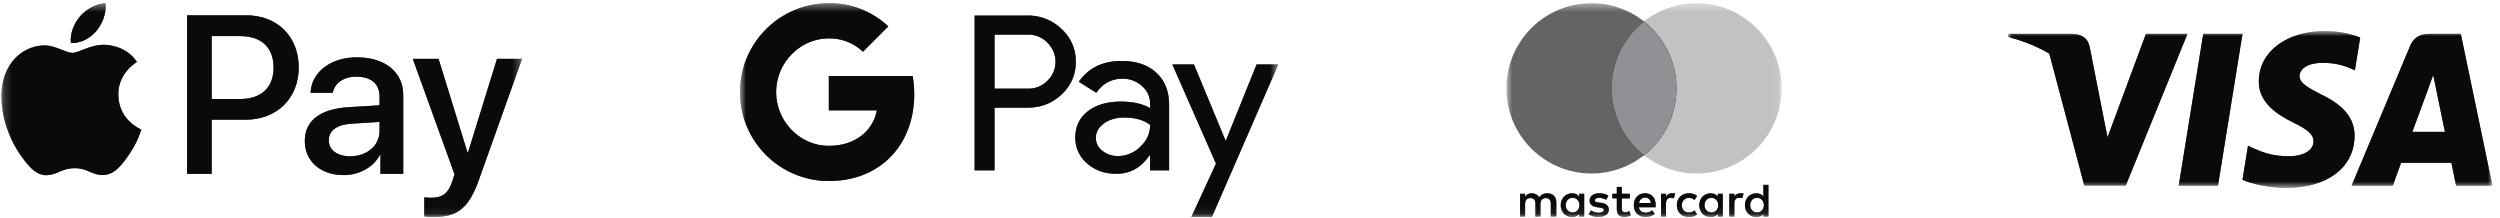 <svg width="310" height="27" fill="none" xmlns="http://www.w3.org/2000/svg"><mask id="a" style="mask-type:luminance" maskUnits="userSpaceOnUse" x="249" y="3" width="61" height="21"><path d="M309.061 3.856h-60.059v19.438h60.059V3.856Z" fill="#fff"/></mask><g mask="url(#a)"><path d="M275.028 23.014h-4.866l3.043-18.816h4.865l-3.042 18.816Z" fill="#231F20"/><path d="M275.028 23.014h-4.866l3.043-18.816h4.865l-3.042 18.816Z" fill="#000" fill-opacity=".2"/><path d="M275.028 23.014h-4.866l3.043-18.816h4.865l-3.042 18.816Z" fill="#000" fill-opacity=".2"/><path d="M275.028 23.014h-4.866l3.043-18.816h4.865l-3.042 18.816Z" fill="#000" fill-opacity=".2"/><path d="M275.028 23.014h-4.866l3.043-18.816h4.865l-3.042 18.816Z" fill="#000" fill-opacity=".2"/><path d="M275.028 23.014h-4.866l3.043-18.816h4.865l-3.042 18.816Z" fill="#000" fill-opacity=".2"/><path d="M292.664 4.658c-.959-.38-2.481-.801-4.363-.801-4.805 0-8.188 2.562-8.209 6.225-.04 2.702 2.422 4.203 4.264 5.104 1.882.921 2.522 1.522 2.522 2.343-.019 1.26-1.521 1.842-2.922 1.842-1.942 0-2.983-.3-4.564-1.001l-.641-.3-.681 4.223c1.141.52 3.243.981 5.426 1.001 5.105 0 8.428-2.522 8.468-6.426.019-2.141-1.281-3.783-4.084-5.124-1.702-.86-2.744-1.441-2.744-2.322.02-.801.882-1.621 2.802-1.621 1.582-.04 2.744.34 3.625.72l.44.2.661-4.063Z" fill="#231F20"/><path d="M292.664 4.658c-.959-.38-2.481-.801-4.363-.801-4.805 0-8.188 2.562-8.209 6.225-.04 2.702 2.422 4.203 4.264 5.104 1.882.921 2.522 1.522 2.522 2.343-.019 1.26-1.521 1.842-2.922 1.842-1.942 0-2.983-.3-4.564-1.001l-.641-.3-.681 4.223c1.141.52 3.243.981 5.426 1.001 5.105 0 8.428-2.522 8.468-6.426.019-2.141-1.281-3.783-4.084-5.124-1.702-.86-2.744-1.441-2.744-2.322.02-.801.882-1.621 2.802-1.621 1.582-.04 2.744.34 3.625.72l.44.2.661-4.063Z" fill="#000" fill-opacity=".2"/><path d="M292.664 4.658c-.959-.38-2.481-.801-4.363-.801-4.805 0-8.188 2.562-8.209 6.225-.04 2.702 2.422 4.203 4.264 5.104 1.882.921 2.522 1.522 2.522 2.343-.019 1.26-1.521 1.842-2.922 1.842-1.942 0-2.983-.3-4.564-1.001l-.641-.3-.681 4.223c1.141.52 3.243.981 5.426 1.001 5.105 0 8.428-2.522 8.468-6.426.019-2.141-1.281-3.783-4.084-5.124-1.702-.86-2.744-1.441-2.744-2.322.02-.801.882-1.621 2.802-1.621 1.582-.04 2.744.34 3.625.72l.44.2.661-4.063Z" fill="#000" fill-opacity=".2"/><path d="M292.664 4.658c-.959-.38-2.481-.801-4.363-.801-4.805 0-8.188 2.562-8.209 6.225-.04 2.702 2.422 4.203 4.264 5.104 1.882.921 2.522 1.522 2.522 2.343-.019 1.26-1.521 1.842-2.922 1.842-1.942 0-2.983-.3-4.564-1.001l-.641-.3-.681 4.223c1.141.52 3.243.981 5.426 1.001 5.105 0 8.428-2.522 8.468-6.426.019-2.141-1.281-3.783-4.084-5.124-1.702-.86-2.744-1.441-2.744-2.322.02-.801.882-1.621 2.802-1.621 1.582-.04 2.744.34 3.625.72l.44.2.661-4.063Z" fill="#000" fill-opacity=".2"/><path d="M292.664 4.658c-.959-.38-2.481-.801-4.363-.801-4.805 0-8.188 2.562-8.209 6.225-.04 2.702 2.422 4.203 4.264 5.104 1.882.921 2.522 1.522 2.522 2.343-.019 1.26-1.521 1.842-2.922 1.842-1.942 0-2.983-.3-4.564-1.001l-.641-.3-.681 4.223c1.141.52 3.243.981 5.426 1.001 5.105 0 8.428-2.522 8.468-6.426.019-2.141-1.281-3.783-4.084-5.124-1.702-.86-2.744-1.441-2.744-2.322.02-.801.882-1.621 2.802-1.621 1.582-.04 2.744.34 3.625.72l.44.2.661-4.063Z" fill="#000" fill-opacity=".2"/><path d="M292.664 4.658c-.959-.38-2.481-.801-4.363-.801-4.805 0-8.188 2.562-8.209 6.225-.04 2.702 2.422 4.203 4.264 5.104 1.882.921 2.522 1.522 2.522 2.343-.019 1.26-1.521 1.842-2.922 1.842-1.942 0-2.983-.3-4.564-1.001l-.641-.3-.681 4.223c1.141.52 3.243.981 5.426 1.001 5.105 0 8.428-2.522 8.468-6.426.019-2.141-1.281-3.783-4.084-5.124-1.702-.86-2.744-1.441-2.744-2.322.02-.801.882-1.621 2.802-1.621 1.582-.04 2.744.34 3.625.72l.44.2.661-4.063Z" fill="#000" fill-opacity=".2"/><path d="M299.13 16.348a5383.6 5383.6 0 0 0 1.943-5.264c-.02.04.4-1.101.64-1.802l.34 1.622s.921 4.504 1.121 5.444h-4.044Zm6.006-12.15h-3.763c-1.161 0-2.043.34-2.543 1.561l-7.227 17.255h5.105l1.021-2.823h6.247c.139.66.58 2.823.58 2.823h4.505l-3.925-18.816Z" fill="#231F20"/><path d="M299.13 16.348a5383.6 5383.6 0 0 0 1.943-5.264c-.02.04.4-1.101.64-1.802l.34 1.622s.921 4.504 1.121 5.444h-4.044Zm6.006-12.15h-3.763c-1.161 0-2.043.34-2.543 1.561l-7.227 17.255h5.105l1.021-2.823h6.247c.139.66.58 2.823.58 2.823h4.505l-3.925-18.816Z" fill="#000" fill-opacity=".2"/><path d="M299.13 16.348a5383.6 5383.6 0 0 0 1.943-5.264c-.02.04.4-1.101.64-1.802l.34 1.622s.921 4.504 1.121 5.444h-4.044Zm6.006-12.15h-3.763c-1.161 0-2.043.34-2.543 1.561l-7.227 17.255h5.105l1.021-2.823h6.247c.139.66.58 2.823.58 2.823h4.505l-3.925-18.816Z" fill="#000" fill-opacity=".2"/><path d="M299.13 16.348a5383.6 5383.6 0 0 0 1.943-5.264c-.02.04.4-1.101.64-1.802l.34 1.622s.921 4.504 1.121 5.444h-4.044Zm6.006-12.15h-3.763c-1.161 0-2.043.34-2.543 1.561l-7.227 17.255h5.105l1.021-2.823h6.247c.139.66.58 2.823.58 2.823h4.505l-3.925-18.816Z" fill="#000" fill-opacity=".2"/><path d="M299.13 16.348a5383.6 5383.6 0 0 0 1.943-5.264c-.02.04.4-1.101.64-1.802l.34 1.622s.921 4.504 1.121 5.444h-4.044Zm6.006-12.15h-3.763c-1.161 0-2.043.34-2.543 1.561l-7.227 17.255h5.105l1.021-2.823h6.247c.139.66.58 2.823.58 2.823h4.505l-3.925-18.816Z" fill="#000" fill-opacity=".2"/><path d="M299.13 16.348a5383.6 5383.6 0 0 0 1.943-5.264c-.02.04.4-1.101.64-1.802l.34 1.622s.921 4.504 1.121 5.444h-4.044Zm6.006-12.15h-3.763c-1.161 0-2.043.34-2.543 1.561l-7.227 17.255h5.105l1.021-2.823h6.247c.139.66.58 2.823.58 2.823h4.505l-3.925-18.816Z" fill="#000" fill-opacity=".2"/><path d="m266.099 4.198-4.765 12.83-.52-2.601c-.881-3.003-3.644-6.265-6.727-7.887l4.364 16.454h5.145l7.647-18.796h-5.144Z" fill="#231F20"/><path d="m266.099 4.198-4.765 12.83-.52-2.601c-.881-3.003-3.644-6.265-6.727-7.887l4.364 16.454h5.145l7.647-18.796h-5.144Z" fill="#000" fill-opacity=".2"/><path d="m266.099 4.198-4.765 12.83-.52-2.601c-.881-3.003-3.644-6.265-6.727-7.887l4.364 16.454h5.145l7.647-18.796h-5.144Z" fill="#000" fill-opacity=".2"/><path d="m266.099 4.198-4.765 12.83-.52-2.601c-.881-3.003-3.644-6.265-6.727-7.887l4.364 16.454h5.145l7.647-18.796h-5.144Z" fill="#000" fill-opacity=".2"/><path d="m266.099 4.198-4.765 12.83-.52-2.601c-.881-3.003-3.644-6.265-6.727-7.887l4.364 16.454h5.145l7.647-18.796h-5.144Z" fill="#000" fill-opacity=".2"/><path d="m266.099 4.198-4.765 12.83-.52-2.601c-.881-3.003-3.644-6.265-6.727-7.887l4.364 16.454h5.145l7.647-18.796h-5.144Z" fill="#000" fill-opacity=".2"/><path d="M256.91 4.198h-7.828l-.08.38c6.106 1.562 10.15 5.326 11.812 9.85l-1.702-8.648c-.28-1.202-1.141-1.542-2.202-1.582Z" fill="#231F20"/><path d="M256.91 4.198h-7.828l-.08.38c6.106 1.562 10.15 5.326 11.812 9.85l-1.702-8.648c-.28-1.202-1.141-1.542-2.202-1.582Z" fill="#000" fill-opacity=".2"/><path d="M256.91 4.198h-7.828l-.08.38c6.106 1.562 10.15 5.326 11.812 9.85l-1.702-8.648c-.28-1.202-1.141-1.542-2.202-1.582Z" fill="#000" fill-opacity=".2"/><path d="M256.91 4.198h-7.828l-.08.38c6.106 1.562 10.15 5.326 11.812 9.85l-1.702-8.648c-.28-1.202-1.141-1.542-2.202-1.582Z" fill="#000" fill-opacity=".2"/><path d="M256.91 4.198h-7.828l-.08.38c6.106 1.562 10.15 5.326 11.812 9.85l-1.702-8.648c-.28-1.202-1.141-1.542-2.202-1.582Z" fill="#000" fill-opacity=".2"/><path d="M256.91 4.198h-7.828l-.08.38c6.106 1.562 10.15 5.326 11.812 9.85l-1.702-8.648c-.28-1.202-1.141-1.542-2.202-1.582Z" fill="#000" fill-opacity=".2"/></g><mask id="b" style="mask-type:luminance" maskUnits="userSpaceOnUse" x="186" y="0" width="35" height="27"><path d="M220.923.401h-34.129v26.506h34.129V.4Z" fill="#fff"/></mask><g mask="url(#b)"><path d="M192.98 26.849v-1.76c0-.672-.41-1.113-1.114-1.113-.351 0-.734.117-.997.499-.205-.321-.499-.499-.939-.499-.294 0-.588.09-.82.41v-.352h-.615v2.815h.615v-1.554c0-.499.263-.735.673-.735.41 0 .615.263.615.735v1.554h.614v-1.554c0-.499.294-.735.673-.735.41 0 .615.263.615.735v1.554h.68Zm9.12-2.815h-.998v-.85h-.615v.85h-.556v.557h.556v1.291c0 .646.263 1.025.967 1.025.263 0 .557-.089.762-.205l-.178-.53a.98.98 0 0 1-.529.148c-.294 0-.41-.178-.41-.468v-1.26h.997v-.558h.004Zm5.219-.061a.834.834 0 0 0-.735.41v-.352h-.614v2.815h.614V25.26c0-.468.205-.735.588-.735.116 0 .263.031.382.058l.178-.587c-.123-.024-.297-.024-.413-.024Zm-7.887.294c-.294-.205-.704-.294-1.144-.294-.704 0-1.172.352-1.172.909 0 .467.352.734.967.82l.294.03c.321.058.498.147.498.294 0 .205-.235.352-.645.352-.41 0-.735-.147-.94-.294l-.293.468c.321.235.761.352 1.202.352.82 0 1.291-.383 1.291-.909 0-.499-.382-.762-.967-.85l-.293-.031c-.263-.031-.468-.09-.468-.263 0-.205.205-.321.529-.321.352 0 .704.146.881.235l.26-.498Zm16.358-.294a.834.834 0 0 0-.735.41v-.352h-.615v2.815h.615V25.26c0-.468.205-.735.588-.735.116 0 .263.031.382.058l.178-.58c-.12-.031-.294-.031-.413-.031Zm-7.856 1.469c0 .85.587 1.465 1.496 1.465.409 0 .703-.089.997-.321l-.294-.499a1.173 1.173 0 0 1-.734.263c-.499 0-.851-.352-.851-.908 0-.53.352-.882.851-.909.263 0 .499.089.734.263l.294-.499c-.294-.235-.588-.32-.997-.32-.909-.004-1.496.614-1.496 1.465Zm5.687 0v-1.408h-.615v.352c-.205-.263-.499-.41-.881-.41-.793 0-1.408.615-1.408 1.466 0 .85.615 1.465 1.408 1.465.409 0 .703-.147.881-.41v.352h.615v-1.407Zm-2.258 0c0-.499.321-.909.85-.909.499 0 .851.383.851.909 0 .498-.352.908-.851.908-.526-.03-.85-.413-.85-.908Zm-7.357-1.47c-.82 0-1.408.588-1.408 1.466 0 .882.588 1.466 1.438 1.466.41 0 .82-.117 1.145-.383l-.294-.44c-.236.177-.53.293-.82.293-.383 0-.762-.177-.85-.673h2.08v-.235c.027-.906-.502-1.493-1.291-1.493Zm0 .53c.382 0 .645.236.703.673h-1.465c.058-.379.321-.673.762-.673Zm15.274.94V22.92h-.615v1.465c-.204-.263-.498-.41-.881-.41-.792 0-1.407.615-1.407 1.466 0 .85.615 1.465 1.407 1.465.41 0 .704-.147.881-.41v.352h.615v-1.407Zm-2.257 0c0-.499.321-.909.85-.909.499 0 .851.383.851.909 0 .498-.352.908-.851.908-.529-.03-.85-.413-.85-.908Zm-20.583 0v-1.408h-.615v.352c-.205-.263-.499-.41-.881-.41-.793 0-1.407.615-1.407 1.466 0 .85.614 1.465 1.407 1.465.41 0 .703-.147.881-.41v.352h.615v-1.407Zm-2.285 0c0-.499.321-.909.85-.909.499 0 .851.383.851.909 0 .498-.352.908-.851.908-.529-.03-.85-.413-.85-.908Z" fill="#231F20"/><path d="M192.98 26.849v-1.76c0-.672-.41-1.113-1.114-1.113-.351 0-.734.117-.997.499-.205-.321-.499-.499-.939-.499-.294 0-.588.09-.82.41v-.352h-.615v2.815h.615v-1.554c0-.499.263-.735.673-.735.41 0 .615.263.615.735v1.554h.614v-1.554c0-.499.294-.735.673-.735.41 0 .615.263.615.735v1.554h.68Zm9.12-2.815h-.998v-.85h-.615v.85h-.556v.557h.556v1.291c0 .646.263 1.025.967 1.025.263 0 .557-.089.762-.205l-.178-.53a.98.98 0 0 1-.529.148c-.294 0-.41-.178-.41-.468v-1.26h.997v-.558h.004Zm5.219-.061a.834.834 0 0 0-.735.41v-.352h-.614v2.815h.614V25.26c0-.468.205-.735.588-.735.116 0 .263.031.382.058l.178-.587c-.123-.024-.297-.024-.413-.024Zm-7.887.294c-.294-.205-.704-.294-1.144-.294-.704 0-1.172.352-1.172.909 0 .467.352.734.967.82l.294.03c.321.058.498.147.498.294 0 .205-.235.352-.645.352-.41 0-.735-.147-.94-.294l-.293.468c.321.235.761.352 1.202.352.82 0 1.291-.383 1.291-.909 0-.499-.382-.762-.967-.85l-.293-.031c-.263-.031-.468-.09-.468-.263 0-.205.205-.321.529-.321.352 0 .704.146.881.235l.26-.498Zm16.358-.294a.834.834 0 0 0-.735.41v-.352h-.615v2.815h.615V25.26c0-.468.205-.735.588-.735.116 0 .263.031.382.058l.178-.58c-.12-.031-.294-.031-.413-.031Zm-7.856 1.469c0 .85.587 1.465 1.496 1.465.409 0 .703-.089.997-.321l-.294-.499a1.173 1.173 0 0 1-.734.263c-.499 0-.851-.352-.851-.908 0-.53.352-.882.851-.909.263 0 .499.089.734.263l.294-.499c-.294-.235-.588-.32-.997-.32-.909-.004-1.496.614-1.496 1.465Zm5.687 0v-1.408h-.615v.352c-.205-.263-.499-.41-.881-.41-.793 0-1.408.615-1.408 1.466 0 .85.615 1.465 1.408 1.465.409 0 .703-.147.881-.41v.352h.615v-1.407Zm-2.258 0c0-.499.321-.909.85-.909.499 0 .851.383.851.909 0 .498-.352.908-.851.908-.526-.03-.85-.413-.85-.908Zm-7.357-1.47c-.82 0-1.408.588-1.408 1.466 0 .882.588 1.466 1.438 1.466.41 0 .82-.117 1.145-.383l-.294-.44c-.236.177-.53.293-.82.293-.383 0-.762-.177-.85-.673h2.08v-.235c.027-.906-.502-1.493-1.291-1.493Zm0 .53c.382 0 .645.236.703.673h-1.465c.058-.379.321-.673.762-.673Zm15.274.94V22.92h-.615v1.465c-.204-.263-.498-.41-.881-.41-.792 0-1.407.615-1.407 1.466 0 .85.615 1.465 1.407 1.465.41 0 .704-.147.881-.41v.352h.615v-1.407Zm-2.257 0c0-.499.321-.909.85-.909.499 0 .851.383.851.909 0 .498-.352.908-.851.908-.529-.03-.85-.413-.85-.908Zm-20.583 0v-1.408h-.615v.352c-.205-.263-.499-.41-.881-.41-.793 0-1.407.615-1.407 1.466 0 .85.614 1.465 1.407 1.465.41 0 .703-.147.881-.41v.352h.615v-1.407Zm-2.285 0c0-.499.321-.909.85-.909.499 0 .851.383.851.909 0 .498-.352.908-.851.908-.529-.03-.85-.413-.85-.908Z" fill="#000" fill-opacity=".2"/><path d="M192.98 26.849v-1.76c0-.672-.41-1.113-1.114-1.113-.351 0-.734.117-.997.499-.205-.321-.499-.499-.939-.499-.294 0-.588.09-.82.41v-.352h-.615v2.815h.615v-1.554c0-.499.263-.735.673-.735.41 0 .615.263.615.735v1.554h.614v-1.554c0-.499.294-.735.673-.735.41 0 .615.263.615.735v1.554h.68Zm9.12-2.815h-.998v-.85h-.615v.85h-.556v.557h.556v1.291c0 .646.263 1.025.967 1.025.263 0 .557-.089.762-.205l-.178-.53a.98.98 0 0 1-.529.148c-.294 0-.41-.178-.41-.468v-1.26h.997v-.558h.004Zm5.219-.061a.834.834 0 0 0-.735.41v-.352h-.614v2.815h.614V25.26c0-.468.205-.735.588-.735.116 0 .263.031.382.058l.178-.587c-.123-.024-.297-.024-.413-.024Zm-7.887.294c-.294-.205-.704-.294-1.144-.294-.704 0-1.172.352-1.172.909 0 .467.352.734.967.82l.294.03c.321.058.498.147.498.294 0 .205-.235.352-.645.352-.41 0-.735-.147-.94-.294l-.293.468c.321.235.761.352 1.202.352.82 0 1.291-.383 1.291-.909 0-.499-.382-.762-.967-.85l-.293-.031c-.263-.031-.468-.09-.468-.263 0-.205.205-.321.529-.321.352 0 .704.146.881.235l.26-.498Zm16.358-.294a.834.834 0 0 0-.735.41v-.352h-.615v2.815h.615V25.26c0-.468.205-.735.588-.735.116 0 .263.031.382.058l.178-.58c-.12-.031-.294-.031-.413-.031Zm-7.856 1.469c0 .85.587 1.465 1.496 1.465.409 0 .703-.089.997-.321l-.294-.499a1.173 1.173 0 0 1-.734.263c-.499 0-.851-.352-.851-.908 0-.53.352-.882.851-.909.263 0 .499.089.734.263l.294-.499c-.294-.235-.588-.32-.997-.32-.909-.004-1.496.614-1.496 1.465Zm5.687 0v-1.408h-.615v.352c-.205-.263-.499-.41-.881-.41-.793 0-1.408.615-1.408 1.466 0 .85.615 1.465 1.408 1.465.409 0 .703-.147.881-.41v.352h.615v-1.407Zm-2.258 0c0-.499.321-.909.85-.909.499 0 .851.383.851.909 0 .498-.352.908-.851.908-.526-.03-.85-.413-.85-.908Zm-7.357-1.47c-.82 0-1.408.588-1.408 1.466 0 .882.588 1.466 1.438 1.466.41 0 .82-.117 1.145-.383l-.294-.44c-.236.177-.53.293-.82.293-.383 0-.762-.177-.85-.673h2.08v-.235c.027-.906-.502-1.493-1.291-1.493Zm0 .53c.382 0 .645.236.703.673h-1.465c.058-.379.321-.673.762-.673Zm15.274.94V22.92h-.615v1.465c-.204-.263-.498-.41-.881-.41-.792 0-1.407.615-1.407 1.466 0 .85.615 1.465 1.407 1.465.41 0 .704-.147.881-.41v.352h.615v-1.407Zm-2.257 0c0-.499.321-.909.85-.909.499 0 .851.383.851.909 0 .498-.352.908-.851.908-.529-.03-.85-.413-.85-.908Zm-20.583 0v-1.408h-.615v.352c-.205-.263-.499-.41-.881-.41-.793 0-1.407.615-1.407 1.466 0 .85.614 1.465 1.407 1.465.41 0 .703-.147.881-.41v.352h.615v-1.407Zm-2.285 0c0-.499.321-.909.85-.909.499 0 .851.383.851.909 0 .498-.352.908-.851.908-.529-.03-.85-.413-.85-.908Z" fill="#000" fill-opacity=".2"/><path d="M192.98 26.849v-1.76c0-.672-.41-1.113-1.114-1.113-.351 0-.734.117-.997.499-.205-.321-.499-.499-.939-.499-.294 0-.588.09-.82.41v-.352h-.615v2.815h.615v-1.554c0-.499.263-.735.673-.735.41 0 .615.263.615.735v1.554h.614v-1.554c0-.499.294-.735.673-.735.41 0 .615.263.615.735v1.554h.68Zm9.12-2.815h-.998v-.85h-.615v.85h-.556v.557h.556v1.291c0 .646.263 1.025.967 1.025.263 0 .557-.089.762-.205l-.178-.53a.98.98 0 0 1-.529.148c-.294 0-.41-.178-.41-.468v-1.26h.997v-.558h.004Zm5.219-.061a.834.834 0 0 0-.735.41v-.352h-.614v2.815h.614V25.26c0-.468.205-.735.588-.735.116 0 .263.031.382.058l.178-.587c-.123-.024-.297-.024-.413-.024Zm-7.887.294c-.294-.205-.704-.294-1.144-.294-.704 0-1.172.352-1.172.909 0 .467.352.734.967.82l.294.03c.321.058.498.147.498.294 0 .205-.235.352-.645.352-.41 0-.735-.147-.94-.294l-.293.468c.321.235.761.352 1.202.352.82 0 1.291-.383 1.291-.909 0-.499-.382-.762-.967-.85l-.293-.031c-.263-.031-.468-.09-.468-.263 0-.205.205-.321.529-.321.352 0 .704.146.881.235l.26-.498Zm16.358-.294a.834.834 0 0 0-.735.41v-.352h-.615v2.815h.615V25.26c0-.468.205-.735.588-.735.116 0 .263.031.382.058l.178-.58c-.12-.031-.294-.031-.413-.031Zm-7.856 1.469c0 .85.587 1.465 1.496 1.465.409 0 .703-.089.997-.321l-.294-.499a1.173 1.173 0 0 1-.734.263c-.499 0-.851-.352-.851-.908 0-.53.352-.882.851-.909.263 0 .499.089.734.263l.294-.499c-.294-.235-.588-.32-.997-.32-.909-.004-1.496.614-1.496 1.465Zm5.687 0v-1.408h-.615v.352c-.205-.263-.499-.41-.881-.41-.793 0-1.408.615-1.408 1.466 0 .85.615 1.465 1.408 1.465.409 0 .703-.147.881-.41v.352h.615v-1.407Zm-2.258 0c0-.499.321-.909.85-.909.499 0 .851.383.851.909 0 .498-.352.908-.851.908-.526-.03-.85-.413-.85-.908Zm-7.357-1.47c-.82 0-1.408.588-1.408 1.466 0 .882.588 1.466 1.438 1.466.41 0 .82-.117 1.145-.383l-.294-.44c-.236.177-.53.293-.82.293-.383 0-.762-.177-.85-.673h2.08v-.235c.027-.906-.502-1.493-1.291-1.493Zm0 .53c.382 0 .645.236.703.673h-1.465c.058-.379.321-.673.762-.673Zm15.274.94V22.92h-.615v1.465c-.204-.263-.498-.41-.881-.41-.792 0-1.407.615-1.407 1.466 0 .85.615 1.465 1.407 1.465.41 0 .704-.147.881-.41v.352h.615v-1.407Zm-2.257 0c0-.499.321-.909.85-.909.499 0 .851.383.851.909 0 .498-.352.908-.851.908-.529-.03-.85-.413-.85-.908Zm-20.583 0v-1.408h-.615v.352c-.205-.263-.499-.41-.881-.41-.793 0-1.407.615-1.407 1.466 0 .85.614 1.465 1.407 1.465.41 0 .703-.147.881-.41v.352h.615v-1.407Zm-2.285 0c0-.499.321-.909.85-.909.499 0 .851.383.851.909 0 .498-.352.908-.851.908-.529-.03-.85-.413-.85-.908Z" fill="#000" fill-opacity=".2"/><path d="M192.98 26.849v-1.76c0-.672-.41-1.113-1.114-1.113-.351 0-.734.117-.997.499-.205-.321-.499-.499-.939-.499-.294 0-.588.09-.82.41v-.352h-.615v2.815h.615v-1.554c0-.499.263-.735.673-.735.41 0 .615.263.615.735v1.554h.614v-1.554c0-.499.294-.735.673-.735.41 0 .615.263.615.735v1.554h.68Zm9.12-2.815h-.998v-.85h-.615v.85h-.556v.557h.556v1.291c0 .646.263 1.025.967 1.025.263 0 .557-.089.762-.205l-.178-.53a.98.98 0 0 1-.529.148c-.294 0-.41-.178-.41-.468v-1.26h.997v-.558h.004Zm5.219-.061a.834.834 0 0 0-.735.41v-.352h-.614v2.815h.614V25.26c0-.468.205-.735.588-.735.116 0 .263.031.382.058l.178-.587c-.123-.024-.297-.024-.413-.024Zm-7.887.294c-.294-.205-.704-.294-1.144-.294-.704 0-1.172.352-1.172.909 0 .467.352.734.967.82l.294.03c.321.058.498.147.498.294 0 .205-.235.352-.645.352-.41 0-.735-.147-.94-.294l-.293.468c.321.235.761.352 1.202.352.82 0 1.291-.383 1.291-.909 0-.499-.382-.762-.967-.85l-.293-.031c-.263-.031-.468-.09-.468-.263 0-.205.205-.321.529-.321.352 0 .704.146.881.235l.26-.498Zm16.358-.294a.834.834 0 0 0-.735.41v-.352h-.615v2.815h.615V25.26c0-.468.205-.735.588-.735.116 0 .263.031.382.058l.178-.58c-.12-.031-.294-.031-.413-.031Zm-7.856 1.469c0 .85.587 1.465 1.496 1.465.409 0 .703-.089.997-.321l-.294-.499a1.173 1.173 0 0 1-.734.263c-.499 0-.851-.352-.851-.908 0-.53.352-.882.851-.909.263 0 .499.089.734.263l.294-.499c-.294-.235-.588-.32-.997-.32-.909-.004-1.496.614-1.496 1.465Zm5.687 0v-1.408h-.615v.352c-.205-.263-.499-.41-.881-.41-.793 0-1.408.615-1.408 1.466 0 .85.615 1.465 1.408 1.465.409 0 .703-.147.881-.41v.352h.615v-1.407Zm-2.258 0c0-.499.321-.909.85-.909.499 0 .851.383.851.909 0 .498-.352.908-.851.908-.526-.03-.85-.413-.85-.908Zm-7.357-1.47c-.82 0-1.408.588-1.408 1.466 0 .882.588 1.466 1.438 1.466.41 0 .82-.117 1.145-.383l-.294-.44c-.236.177-.53.293-.82.293-.383 0-.762-.177-.85-.673h2.08v-.235c.027-.906-.502-1.493-1.291-1.493Zm0 .53c.382 0 .645.236.703.673h-1.465c.058-.379.321-.673.762-.673Zm15.274.94V22.92h-.615v1.465c-.204-.263-.498-.41-.881-.41-.792 0-1.407.615-1.407 1.466 0 .85.615 1.465 1.407 1.465.41 0 .704-.147.881-.41v.352h.615v-1.407Zm-2.257 0c0-.499.321-.909.85-.909.499 0 .851.383.851.909 0 .498-.352.908-.851.908-.529-.03-.85-.413-.85-.908Zm-20.583 0v-1.408h-.615v.352c-.205-.263-.499-.41-.881-.41-.793 0-1.407.615-1.407 1.466 0 .85.614 1.465 1.407 1.465.41 0 .703-.147.881-.41v.352h.615v-1.407Zm-2.285 0c0-.499.321-.909.85-.909.499 0 .851.383.851.909 0 .498-.352.908-.851.908-.529-.03-.85-.413-.85-.908Z" fill="#000" fill-opacity=".2"/><path d="M192.98 26.849v-1.76c0-.672-.41-1.113-1.114-1.113-.351 0-.734.117-.997.499-.205-.321-.499-.499-.939-.499-.294 0-.588.09-.82.41v-.352h-.615v2.815h.615v-1.554c0-.499.263-.735.673-.735.41 0 .615.263.615.735v1.554h.614v-1.554c0-.499.294-.735.673-.735.41 0 .615.263.615.735v1.554h.68Zm9.12-2.815h-.998v-.85h-.615v.85h-.556v.557h.556v1.291c0 .646.263 1.025.967 1.025.263 0 .557-.089.762-.205l-.178-.53a.98.98 0 0 1-.529.148c-.294 0-.41-.178-.41-.468v-1.26h.997v-.558h.004Zm5.219-.061a.834.834 0 0 0-.735.41v-.352h-.614v2.815h.614V25.26c0-.468.205-.735.588-.735.116 0 .263.031.382.058l.178-.587c-.123-.024-.297-.024-.413-.024Zm-7.887.294c-.294-.205-.704-.294-1.144-.294-.704 0-1.172.352-1.172.909 0 .467.352.734.967.82l.294.03c.321.058.498.147.498.294 0 .205-.235.352-.645.352-.41 0-.735-.147-.94-.294l-.293.468c.321.235.761.352 1.202.352.82 0 1.291-.383 1.291-.909 0-.499-.382-.762-.967-.85l-.293-.031c-.263-.031-.468-.09-.468-.263 0-.205.205-.321.529-.321.352 0 .704.146.881.235l.26-.498Zm16.358-.294a.834.834 0 0 0-.735.41v-.352h-.615v2.815h.615V25.26c0-.468.205-.735.588-.735.116 0 .263.031.382.058l.178-.58c-.12-.031-.294-.031-.413-.031Zm-7.856 1.469c0 .85.587 1.465 1.496 1.465.409 0 .703-.089.997-.321l-.294-.499a1.173 1.173 0 0 1-.734.263c-.499 0-.851-.352-.851-.908 0-.53.352-.882.851-.909.263 0 .499.089.734.263l.294-.499c-.294-.235-.588-.32-.997-.32-.909-.004-1.496.614-1.496 1.465Zm5.687 0v-1.408h-.615v.352c-.205-.263-.499-.41-.881-.41-.793 0-1.408.615-1.408 1.466 0 .85.615 1.465 1.408 1.465.409 0 .703-.147.881-.41v.352h.615v-1.407Zm-2.258 0c0-.499.321-.909.85-.909.499 0 .851.383.851.909 0 .498-.352.908-.851.908-.526-.03-.85-.413-.85-.908Zm-7.357-1.47c-.82 0-1.408.588-1.408 1.466 0 .882.588 1.466 1.438 1.466.41 0 .82-.117 1.145-.383l-.294-.44c-.236.177-.53.293-.82.293-.383 0-.762-.177-.85-.673h2.08v-.235c.027-.906-.502-1.493-1.291-1.493Zm0 .53c.382 0 .645.236.703.673h-1.465c.058-.379.321-.673.762-.673Zm15.274.94V22.92h-.615v1.465c-.204-.263-.498-.41-.881-.41-.792 0-1.407.615-1.407 1.466 0 .85.615 1.465 1.407 1.465.41 0 .704-.147.881-.41v.352h.615v-1.407Zm-2.257 0c0-.499.321-.909.85-.909.499 0 .851.383.851.909 0 .498-.352.908-.851.908-.529-.03-.85-.413-.85-.908Zm-20.583 0v-1.408h-.615v.352c-.205-.263-.499-.41-.881-.41-.793 0-1.407.615-1.407 1.466 0 .85.614 1.465 1.407 1.465.41 0 .703-.147.881-.41v.352h.615v-1.407Zm-2.285 0c0-.499.321-.909.85-.909.499 0 .851.383.851.909 0 .498-.352.908-.851.908-.529-.03-.85-.413-.85-.908Z" fill="#000" fill-opacity=".2"/><path d="M208.463 2.66h-9.236v16.592h9.236V2.66Z" fill="#231F20"/><path d="M208.463 2.66h-9.236v16.592h9.236V2.66Z" fill="#000" fill-opacity=".2"/><path d="M208.463 2.66h-9.236v16.592h9.236V2.66Z" fill="#000" fill-opacity=".2"/><path d="M208.463 2.66h-9.236v16.592h9.236V2.66Z" fill="#000" fill-opacity=".2"/><path d="M208.463 2.66h-9.236v16.592h9.236V2.66Z" fill="#000" fill-opacity=".2"/><path d="M208.463 2.66h-9.236v16.592h9.236V2.66Z" fill="#000" fill-opacity=".2"/><path d="M199.842 10.956c0-3.372 1.585-6.364 4.017-8.297a10.5 10.5 0 0 0-6.511-2.258 10.548 10.548 0 0 0-10.554 10.555c0 5.834 4.72 10.554 10.554 10.554a10.5 10.5 0 0 0 6.511-2.258 10.531 10.531 0 0 1-4.017-8.296Z" fill="#636466"/><path d="M220.923 10.956c0 5.834-4.72 10.554-10.554 10.554-2.463 0-4.721-.85-6.51-2.258a10.498 10.498 0 0 0 4.016-8.296c0-3.372-1.584-6.364-4.016-8.297a10.48 10.48 0 0 1 6.506-2.258c5.838 0 10.558 4.752 10.558 10.555Z" fill="#C1C2C4"/><path d="M203.859 2.66c-2.432 1.932-4.017 4.925-4.017 8.296 0 3.371 1.581 6.39 4.017 8.296a10.498 10.498 0 0 0 4.016-8.296c0-3.371-1.584-6.364-4.016-8.297Z" fill="#8F9194"/></g><mask id="c" style="mask-type:luminance" maskUnits="userSpaceOnUse" x="0" y="0" width="65" height="27"><path d="M64.731.401H.17v26.506H64.73V.4Z" fill="#fff"/></mask><g mask="url(#c)"><path d="M11.973 3.819c-.757.895-1.968 1.601-3.178 1.5-.152-1.21.441-2.497 1.135-3.291.756-.92 2.08-1.576 3.152-1.627.126 1.261-.366 2.497-1.11 3.418Zm1.096 1.74c-1.752-.101-3.253.996-4.085.996-.845 0-2.118-.946-3.506-.92-1.803.025-3.48 1.046-4.4 2.673-1.892 3.253-.492 8.07 1.336 10.718.896 1.311 1.967 2.749 3.38 2.698 1.336-.05 1.866-.87 3.48-.87 1.627 0 2.093.87 3.506.845 1.462-.025 2.383-1.311 3.278-2.623 1.021-1.488 1.438-2.938 1.463-3.014-.026-.025-2.825-1.097-2.85-4.325-.025-2.698 2.207-3.984 2.308-4.06-1.261-1.866-3.229-2.068-3.91-2.118Zm10.126-3.657V21.56h3.052v-6.72h4.224c3.858 0 6.57-2.649 6.57-6.482s-2.661-6.456-6.47-6.456h-7.376Zm3.052 2.572h3.518c2.648 0 4.16 1.413 4.16 3.897s-1.512 3.909-4.173 3.909h-3.505V4.474Zm16.367 17.238c1.916 0 3.694-.971 4.501-2.51h.063v2.358h2.825v-9.785c0-2.837-2.27-4.665-5.763-4.665-3.24 0-5.636 1.853-5.724 4.4h2.748c.227-1.21 1.35-2.005 2.888-2.005 1.866 0 2.913.87 2.913 2.472v1.084l-3.808.227c-3.543.215-5.46 1.665-5.46 4.187 0 2.547 1.98 4.237 4.817 4.237Zm.82-2.333c-1.627 0-2.661-.782-2.661-1.98 0-1.236.996-1.954 2.9-2.068l3.392-.214v1.11c0 1.84-1.564 3.152-3.632 3.152Zm10.34 7.528c2.975 0 4.375-1.135 5.598-4.578L64.73 7.3h-3.102l-3.594 11.613h-.063L54.38 7.3h-3.19l5.17 14.312-.278.87c-.467 1.475-1.223 2.042-2.573 2.042-.24 0-.706-.025-.895-.05v2.358c.177.05.933.076 1.16.076Z" fill="#231F20"/><path d="M11.973 3.819c-.757.895-1.968 1.601-3.178 1.5-.152-1.21.441-2.497 1.135-3.291.756-.92 2.08-1.576 3.152-1.627.126 1.261-.366 2.497-1.11 3.418Zm1.096 1.74c-1.752-.101-3.253.996-4.085.996-.845 0-2.118-.946-3.506-.92-1.803.025-3.48 1.046-4.4 2.673-1.892 3.253-.492 8.07 1.336 10.718.896 1.311 1.967 2.749 3.38 2.698 1.336-.05 1.866-.87 3.48-.87 1.627 0 2.093.87 3.506.845 1.462-.025 2.383-1.311 3.278-2.623 1.021-1.488 1.438-2.938 1.463-3.014-.026-.025-2.825-1.097-2.85-4.325-.025-2.698 2.207-3.984 2.308-4.06-1.261-1.866-3.229-2.068-3.91-2.118Zm10.126-3.657V21.56h3.052v-6.72h4.224c3.858 0 6.57-2.649 6.57-6.482s-2.661-6.456-6.47-6.456h-7.376Zm3.052 2.572h3.518c2.648 0 4.16 1.413 4.16 3.897s-1.512 3.909-4.173 3.909h-3.505V4.474Zm16.367 17.238c1.916 0 3.694-.971 4.501-2.51h.063v2.358h2.825v-9.785c0-2.837-2.27-4.665-5.763-4.665-3.24 0-5.636 1.853-5.724 4.4h2.748c.227-1.21 1.35-2.005 2.888-2.005 1.866 0 2.913.87 2.913 2.472v1.084l-3.808.227c-3.543.215-5.46 1.665-5.46 4.187 0 2.547 1.98 4.237 4.817 4.237Zm.82-2.333c-1.627 0-2.661-.782-2.661-1.98 0-1.236.996-1.954 2.9-2.068l3.392-.214v1.11c0 1.84-1.564 3.152-3.632 3.152Zm10.34 7.528c2.975 0 4.375-1.135 5.598-4.578L64.73 7.3h-3.102l-3.594 11.613h-.063L54.38 7.3h-3.19l5.17 14.312-.278.87c-.467 1.475-1.223 2.042-2.573 2.042-.24 0-.706-.025-.895-.05v2.358c.177.05.933.076 1.16.076Z" fill="#000" fill-opacity=".2"/><path d="M11.973 3.819c-.757.895-1.968 1.601-3.178 1.5-.152-1.21.441-2.497 1.135-3.291.756-.92 2.08-1.576 3.152-1.627.126 1.261-.366 2.497-1.11 3.418Zm1.096 1.74c-1.752-.101-3.253.996-4.085.996-.845 0-2.118-.946-3.506-.92-1.803.025-3.48 1.046-4.4 2.673-1.892 3.253-.492 8.07 1.336 10.718.896 1.311 1.967 2.749 3.38 2.698 1.336-.05 1.866-.87 3.48-.87 1.627 0 2.093.87 3.506.845 1.462-.025 2.383-1.311 3.278-2.623 1.021-1.488 1.438-2.938 1.463-3.014-.026-.025-2.825-1.097-2.85-4.325-.025-2.698 2.207-3.984 2.308-4.06-1.261-1.866-3.229-2.068-3.91-2.118Zm10.126-3.657V21.56h3.052v-6.72h4.224c3.858 0 6.57-2.649 6.57-6.482s-2.661-6.456-6.47-6.456h-7.376Zm3.052 2.572h3.518c2.648 0 4.16 1.413 4.16 3.897s-1.512 3.909-4.173 3.909h-3.505V4.474Zm16.367 17.238c1.916 0 3.694-.971 4.501-2.51h.063v2.358h2.825v-9.785c0-2.837-2.27-4.665-5.763-4.665-3.24 0-5.636 1.853-5.724 4.4h2.748c.227-1.21 1.35-2.005 2.888-2.005 1.866 0 2.913.87 2.913 2.472v1.084l-3.808.227c-3.543.215-5.46 1.665-5.46 4.187 0 2.547 1.98 4.237 4.817 4.237Zm.82-2.333c-1.627 0-2.661-.782-2.661-1.98 0-1.236.996-1.954 2.9-2.068l3.392-.214v1.11c0 1.84-1.564 3.152-3.632 3.152Zm10.34 7.528c2.975 0 4.375-1.135 5.598-4.578L64.73 7.3h-3.102l-3.594 11.613h-.063L54.38 7.3h-3.19l5.17 14.312-.278.87c-.467 1.475-1.223 2.042-2.573 2.042-.24 0-.706-.025-.895-.05v2.358c.177.05.933.076 1.16.076Z" fill="#000" fill-opacity=".2"/><path d="M11.973 3.819c-.757.895-1.968 1.601-3.178 1.5-.152-1.21.441-2.497 1.135-3.291.756-.92 2.08-1.576 3.152-1.627.126 1.261-.366 2.497-1.11 3.418Zm1.096 1.74c-1.752-.101-3.253.996-4.085.996-.845 0-2.118-.946-3.506-.92-1.803.025-3.48 1.046-4.4 2.673-1.892 3.253-.492 8.07 1.336 10.718.896 1.311 1.967 2.749 3.38 2.698 1.336-.05 1.866-.87 3.48-.87 1.627 0 2.093.87 3.506.845 1.462-.025 2.383-1.311 3.278-2.623 1.021-1.488 1.438-2.938 1.463-3.014-.026-.025-2.825-1.097-2.85-4.325-.025-2.698 2.207-3.984 2.308-4.06-1.261-1.866-3.229-2.068-3.91-2.118Zm10.126-3.657V21.56h3.052v-6.72h4.224c3.858 0 6.57-2.649 6.57-6.482s-2.661-6.456-6.47-6.456h-7.376Zm3.052 2.572h3.518c2.648 0 4.16 1.413 4.16 3.897s-1.512 3.909-4.173 3.909h-3.505V4.474Zm16.367 17.238c1.916 0 3.694-.971 4.501-2.51h.063v2.358h2.825v-9.785c0-2.837-2.27-4.665-5.763-4.665-3.24 0-5.636 1.853-5.724 4.4h2.748c.227-1.21 1.35-2.005 2.888-2.005 1.866 0 2.913.87 2.913 2.472v1.084l-3.808.227c-3.543.215-5.46 1.665-5.46 4.187 0 2.547 1.98 4.237 4.817 4.237Zm.82-2.333c-1.627 0-2.661-.782-2.661-1.98 0-1.236.996-1.954 2.9-2.068l3.392-.214v1.11c0 1.84-1.564 3.152-3.632 3.152Zm10.34 7.528c2.975 0 4.375-1.135 5.598-4.578L64.73 7.3h-3.102l-3.594 11.613h-.063L54.38 7.3h-3.19l5.17 14.312-.278.87c-.467 1.475-1.223 2.042-2.573 2.042-.24 0-.706-.025-.895-.05v2.358c.177.05.933.076 1.16.076Z" fill="#000" fill-opacity=".2"/><path d="M11.973 3.819c-.757.895-1.968 1.601-3.178 1.5-.152-1.21.441-2.497 1.135-3.291.756-.92 2.08-1.576 3.152-1.627.126 1.261-.366 2.497-1.11 3.418Zm1.096 1.74c-1.752-.101-3.253.996-4.085.996-.845 0-2.118-.946-3.506-.92-1.803.025-3.48 1.046-4.4 2.673-1.892 3.253-.492 8.07 1.336 10.718.896 1.311 1.967 2.749 3.38 2.698 1.336-.05 1.866-.87 3.48-.87 1.627 0 2.093.87 3.506.845 1.462-.025 2.383-1.311 3.278-2.623 1.021-1.488 1.438-2.938 1.463-3.014-.026-.025-2.825-1.097-2.85-4.325-.025-2.698 2.207-3.984 2.308-4.06-1.261-1.866-3.229-2.068-3.91-2.118Zm10.126-3.657V21.56h3.052v-6.72h4.224c3.858 0 6.57-2.649 6.57-6.482s-2.661-6.456-6.47-6.456h-7.376Zm3.052 2.572h3.518c2.648 0 4.16 1.413 4.16 3.897s-1.512 3.909-4.173 3.909h-3.505V4.474Zm16.367 17.238c1.916 0 3.694-.971 4.501-2.51h.063v2.358h2.825v-9.785c0-2.837-2.27-4.665-5.763-4.665-3.24 0-5.636 1.853-5.724 4.4h2.748c.227-1.21 1.35-2.005 2.888-2.005 1.866 0 2.913.87 2.913 2.472v1.084l-3.808.227c-3.543.215-5.46 1.665-5.46 4.187 0 2.547 1.98 4.237 4.817 4.237Zm.82-2.333c-1.627 0-2.661-.782-2.661-1.98 0-1.236.996-1.954 2.9-2.068l3.392-.214v1.11c0 1.84-1.564 3.152-3.632 3.152Zm10.34 7.528c2.975 0 4.375-1.135 5.598-4.578L64.73 7.3h-3.102l-3.594 11.613h-.063L54.38 7.3h-3.19l5.17 14.312-.278.87c-.467 1.475-1.223 2.042-2.573 2.042-.24 0-.706-.025-.895-.05v2.358c.177.05.933.076 1.16.076Z" fill="#000" fill-opacity=".2"/><path d="M11.973 3.819c-.757.895-1.968 1.601-3.178 1.5-.152-1.21.441-2.497 1.135-3.291.756-.92 2.08-1.576 3.152-1.627.126 1.261-.366 2.497-1.11 3.418Zm1.096 1.74c-1.752-.101-3.253.996-4.085.996-.845 0-2.118-.946-3.506-.92-1.803.025-3.48 1.046-4.4 2.673-1.892 3.253-.492 8.07 1.336 10.718.896 1.311 1.967 2.749 3.38 2.698 1.336-.05 1.866-.87 3.48-.87 1.627 0 2.093.87 3.506.845 1.462-.025 2.383-1.311 3.278-2.623 1.021-1.488 1.438-2.938 1.463-3.014-.026-.025-2.825-1.097-2.85-4.325-.025-2.698 2.207-3.984 2.308-4.06-1.261-1.866-3.229-2.068-3.91-2.118Zm10.126-3.657V21.56h3.052v-6.72h4.224c3.858 0 6.57-2.649 6.57-6.482s-2.661-6.456-6.47-6.456h-7.376Zm3.052 2.572h3.518c2.648 0 4.16 1.413 4.16 3.897s-1.512 3.909-4.173 3.909h-3.505V4.474Zm16.367 17.238c1.916 0 3.694-.971 4.501-2.51h.063v2.358h2.825v-9.785c0-2.837-2.27-4.665-5.763-4.665-3.24 0-5.636 1.853-5.724 4.4h2.748c.227-1.21 1.35-2.005 2.888-2.005 1.866 0 2.913.87 2.913 2.472v1.084l-3.808.227c-3.543.215-5.46 1.665-5.46 4.187 0 2.547 1.98 4.237 4.817 4.237Zm.82-2.333c-1.627 0-2.661-.782-2.661-1.98 0-1.236.996-1.954 2.9-2.068l3.392-.214v1.11c0 1.84-1.564 3.152-3.632 3.152Zm10.34 7.528c2.975 0 4.375-1.135 5.598-4.578L64.73 7.3h-3.102l-3.594 11.613h-.063L54.38 7.3h-3.19l5.17 14.312-.278.87c-.467 1.475-1.223 2.042-2.573 2.042-.24 0-.706-.025-.895-.05v2.358c.177.05.933.076 1.16.076Z" fill="#000" fill-opacity=".2"/></g><mask id="d" style="mask-type:luminance" maskUnits="userSpaceOnUse" x="91" y="0" width="68" height="27"><path d="M158.499.401H91.754v26.506h66.745V.4Z" fill="#fff"/></mask><g mask="url(#d)"><path d="M123.322 13.35v7.77h-2.465V1.932h6.538a5.907 5.907 0 0 1 4.233 1.662 5.347 5.347 0 0 1 1.768 4.049 5.307 5.307 0 0 1-1.768 4.072c-1.143 1.09-2.554 1.635-4.233 1.634h-4.073v.001Zm0-9.055v6.698h4.134a3.26 3.26 0 0 0 2.439-.992 3.273 3.273 0 0 0 0-4.69 3.227 3.227 0 0 0-2.439-1.018h-4.134v.002Z" fill="#231F20"/><path d="M123.322 13.35v7.77h-2.465V1.932h6.538a5.907 5.907 0 0 1 4.233 1.662 5.347 5.347 0 0 1 1.768 4.049 5.307 5.307 0 0 1-1.768 4.072c-1.143 1.09-2.554 1.635-4.233 1.634h-4.073v.001Zm0-9.055v6.698h4.134a3.26 3.26 0 0 0 2.439-.992 3.273 3.273 0 0 0 0-4.69 3.227 3.227 0 0 0-2.439-1.018h-4.134v.002Z" fill="#000" fill-opacity=".2"/><path d="M123.322 13.35v7.77h-2.465V1.932h6.538a5.907 5.907 0 0 1 4.233 1.662 5.347 5.347 0 0 1 1.768 4.049 5.307 5.307 0 0 1-1.768 4.072c-1.143 1.09-2.554 1.635-4.233 1.634h-4.073v.001Zm0-9.055v6.698h4.134a3.26 3.26 0 0 0 2.439-.992 3.273 3.273 0 0 0 0-4.69 3.227 3.227 0 0 0-2.439-1.018h-4.134v.002Z" fill="#000" fill-opacity=".2"/><path d="M123.322 13.35v7.77h-2.465V1.932h6.538a5.907 5.907 0 0 1 4.233 1.662 5.347 5.347 0 0 1 1.768 4.049 5.307 5.307 0 0 1-1.768 4.072c-1.143 1.09-2.554 1.635-4.233 1.634h-4.073v.001Zm0-9.055v6.698h4.134a3.26 3.26 0 0 0 2.439-.992 3.273 3.273 0 0 0 0-4.69 3.227 3.227 0 0 0-2.439-1.018h-4.134v.002Z" fill="#000" fill-opacity=".2"/><path d="M123.322 13.35v7.77h-2.465V1.932h6.538a5.907 5.907 0 0 1 4.233 1.662 5.347 5.347 0 0 1 1.768 4.049 5.307 5.307 0 0 1-1.768 4.072c-1.143 1.09-2.554 1.635-4.233 1.634h-4.073v.001Zm0-9.055v6.698h4.134a3.26 3.26 0 0 0 2.439-.992 3.273 3.273 0 0 0 0-4.69 3.227 3.227 0 0 0-2.439-1.018h-4.134v.002Z" fill="#000" fill-opacity=".2"/><path d="M123.322 13.35v7.77h-2.465V1.932h6.538a5.907 5.907 0 0 1 4.233 1.662 5.347 5.347 0 0 1 1.768 4.049 5.307 5.307 0 0 1-1.768 4.072c-1.143 1.09-2.554 1.635-4.233 1.634h-4.073v.001Zm0-9.055v6.698h4.134a3.26 3.26 0 0 0 2.439-.992 3.273 3.273 0 0 0 0-4.69 3.227 3.227 0 0 0-2.439-1.018h-4.134v.002Z" fill="#000" fill-opacity=".2"/><path d="M139.076 7.563c1.822 0 3.26.487 4.314 1.461 1.054.974 1.581 2.309 1.58 4.005v8.091h-2.358v-1.822h-.107c-1.021 1.5-2.378 2.25-4.072 2.25-1.446 0-2.656-.428-3.63-1.285a4.115 4.115 0 0 1-1.461-3.215c0-1.359.514-2.44 1.54-3.241 1.027-.803 2.398-1.205 4.113-1.207 1.463 0 2.669.268 3.616.804v-.563a2.804 2.804 0 0 0-1.018-2.182 3.492 3.492 0 0 0-2.379-.899c-1.377 0-2.467.581-3.269 1.743l-2.171-1.367c1.194-1.715 2.961-2.573 5.302-2.573Zm-3.189 9.538a1.97 1.97 0 0 0 .817 1.608 3.008 3.008 0 0 0 1.916.643 3.928 3.928 0 0 0 2.772-1.151c.817-.769 1.225-1.67 1.225-2.706-.769-.612-1.84-.918-3.215-.918-1.001 0-1.836.241-2.505.724-.675.49-1.01 1.085-1.01 1.8Z" fill="#231F20"/><path d="M139.076 7.563c1.822 0 3.26.487 4.314 1.461 1.054.974 1.581 2.309 1.58 4.005v8.091h-2.358v-1.822h-.107c-1.021 1.5-2.378 2.25-4.072 2.25-1.446 0-2.656-.428-3.63-1.285a4.115 4.115 0 0 1-1.461-3.215c0-1.359.514-2.44 1.54-3.241 1.027-.803 2.398-1.205 4.113-1.207 1.463 0 2.669.268 3.616.804v-.563a2.804 2.804 0 0 0-1.018-2.182 3.492 3.492 0 0 0-2.379-.899c-1.377 0-2.467.581-3.269 1.743l-2.171-1.367c1.194-1.715 2.961-2.573 5.302-2.573Zm-3.189 9.538a1.97 1.97 0 0 0 .817 1.608 3.008 3.008 0 0 0 1.916.643 3.928 3.928 0 0 0 2.772-1.151c.817-.769 1.225-1.67 1.225-2.706-.769-.612-1.84-.918-3.215-.918-1.001 0-1.836.241-2.505.724-.675.49-1.01 1.085-1.01 1.8Z" fill="#000" fill-opacity=".2"/><path d="M139.076 7.563c1.822 0 3.26.487 4.314 1.461 1.054.974 1.581 2.309 1.58 4.005v8.091h-2.358v-1.822h-.107c-1.021 1.5-2.378 2.25-4.072 2.25-1.446 0-2.656-.428-3.63-1.285a4.115 4.115 0 0 1-1.461-3.215c0-1.359.514-2.44 1.54-3.241 1.027-.803 2.398-1.205 4.113-1.207 1.463 0 2.669.268 3.616.804v-.563a2.804 2.804 0 0 0-1.018-2.182 3.492 3.492 0 0 0-2.379-.899c-1.377 0-2.467.581-3.269 1.743l-2.171-1.367c1.194-1.715 2.961-2.573 5.302-2.573Zm-3.189 9.538a1.97 1.97 0 0 0 .817 1.608 3.008 3.008 0 0 0 1.916.643 3.928 3.928 0 0 0 2.772-1.151c.817-.769 1.225-1.67 1.225-2.706-.769-.612-1.84-.918-3.215-.918-1.001 0-1.836.241-2.505.724-.675.49-1.01 1.085-1.01 1.8Z" fill="#000" fill-opacity=".2"/><path d="M139.076 7.563c1.822 0 3.26.487 4.314 1.461 1.054.974 1.581 2.309 1.58 4.005v8.091h-2.358v-1.822h-.107c-1.021 1.5-2.378 2.25-4.072 2.25-1.446 0-2.656-.428-3.63-1.285a4.115 4.115 0 0 1-1.461-3.215c0-1.359.514-2.44 1.54-3.241 1.027-.803 2.398-1.205 4.113-1.207 1.463 0 2.669.268 3.616.804v-.563a2.804 2.804 0 0 0-1.018-2.182 3.492 3.492 0 0 0-2.379-.899c-1.377 0-2.467.581-3.269 1.743l-2.171-1.367c1.194-1.715 2.961-2.573 5.302-2.573Zm-3.189 9.538a1.97 1.97 0 0 0 .817 1.608 3.008 3.008 0 0 0 1.916.643 3.928 3.928 0 0 0 2.772-1.151c.817-.769 1.225-1.67 1.225-2.706-.769-.612-1.84-.918-3.215-.918-1.001 0-1.836.241-2.505.724-.675.49-1.01 1.085-1.01 1.8Z" fill="#000" fill-opacity=".2"/><path d="M139.076 7.563c1.822 0 3.26.487 4.314 1.461 1.054.974 1.581 2.309 1.58 4.005v8.091h-2.358v-1.822h-.107c-1.021 1.5-2.378 2.25-4.072 2.25-1.446 0-2.656-.428-3.63-1.285a4.115 4.115 0 0 1-1.461-3.215c0-1.359.514-2.44 1.54-3.241 1.027-.803 2.398-1.205 4.113-1.207 1.463 0 2.669.268 3.616.804v-.563a2.804 2.804 0 0 0-1.018-2.182 3.492 3.492 0 0 0-2.379-.899c-1.377 0-2.467.581-3.269 1.743l-2.171-1.367c1.194-1.715 2.961-2.573 5.302-2.573Zm-3.189 9.538a1.97 1.97 0 0 0 .817 1.608 3.008 3.008 0 0 0 1.916.643 3.928 3.928 0 0 0 2.772-1.151c.817-.769 1.225-1.67 1.225-2.706-.769-.612-1.84-.918-3.215-.918-1.001 0-1.836.241-2.505.724-.675.49-1.01 1.085-1.01 1.8Z" fill="#000" fill-opacity=".2"/><path d="M139.076 7.563c1.822 0 3.26.487 4.314 1.461 1.054.974 1.581 2.309 1.58 4.005v8.091h-2.358v-1.822h-.107c-1.021 1.5-2.378 2.25-4.072 2.25-1.446 0-2.656-.428-3.63-1.285a4.115 4.115 0 0 1-1.461-3.215c0-1.359.514-2.44 1.54-3.241 1.027-.803 2.398-1.205 4.113-1.207 1.463 0 2.669.268 3.616.804v-.563a2.804 2.804 0 0 0-1.018-2.182 3.492 3.492 0 0 0-2.379-.899c-1.377 0-2.467.581-3.269 1.743l-2.171-1.367c1.194-1.715 2.961-2.573 5.302-2.573Zm-3.189 9.538a1.97 1.97 0 0 0 .817 1.608 3.008 3.008 0 0 0 1.916.643 3.928 3.928 0 0 0 2.772-1.151c.817-.769 1.225-1.67 1.225-2.706-.769-.612-1.84-.918-3.215-.918-1.001 0-1.836.241-2.505.724-.675.49-1.01 1.085-1.01 1.8Z" fill="#000" fill-opacity=".2"/><path d="m158.503 7.992-8.23 18.915h-2.544l3.054-6.618-5.412-12.297h2.679l3.912 9.43h.053l3.805-9.43h2.683Z" fill="#231F20"/><path d="m158.503 7.992-8.23 18.915h-2.544l3.054-6.618-5.412-12.297h2.679l3.912 9.43h.053l3.805-9.43h2.683Z" fill="#000" fill-opacity=".2"/><path d="m158.503 7.992-8.23 18.915h-2.544l3.054-6.618-5.412-12.297h2.679l3.912 9.43h.053l3.805-9.43h2.683Z" fill="#000" fill-opacity=".2"/><path d="m158.503 7.992-8.23 18.915h-2.544l3.054-6.618-5.412-12.297h2.679l3.912 9.43h.053l3.805-9.43h2.683Z" fill="#000" fill-opacity=".2"/><path d="m158.503 7.992-8.23 18.915h-2.544l3.054-6.618-5.412-12.297h2.679l3.912 9.43h.053l3.805-9.43h2.683Z" fill="#000" fill-opacity=".2"/><path d="m158.503 7.992-8.23 18.915h-2.544l3.054-6.618-5.412-12.297h2.679l3.912 9.43h.053l3.805-9.43h2.683Z" fill="#000" fill-opacity=".2"/><path d="M113.362 11.676a13.153 13.153 0 0 0-.19-2.241h-10.395v4.245h5.954a5.111 5.111 0 0 1-2.202 3.35v2.755h3.554c2.08-1.918 3.279-4.755 3.279-8.11Z" fill="#231F20"/><path d="M113.362 11.676a13.153 13.153 0 0 0-.19-2.241h-10.395v4.245h5.954a5.111 5.111 0 0 1-2.202 3.35v2.755h3.554c2.08-1.918 3.279-4.755 3.279-8.11Z" fill="#000" fill-opacity=".2"/><path d="M113.362 11.676a13.153 13.153 0 0 0-.19-2.241h-10.395v4.245h5.954a5.111 5.111 0 0 1-2.202 3.35v2.755h3.554c2.08-1.918 3.279-4.755 3.279-8.11Z" fill="#000" fill-opacity=".2"/><path d="M113.362 11.676a13.153 13.153 0 0 0-.19-2.241h-10.395v4.245h5.954a5.111 5.111 0 0 1-2.202 3.35v2.755h3.554c2.08-1.918 3.279-4.755 3.279-8.11Z" fill="#000" fill-opacity=".2"/><path d="M113.362 11.676a13.153 13.153 0 0 0-.19-2.241h-10.395v4.245h5.954a5.111 5.111 0 0 1-2.202 3.35v2.755h3.554c2.08-1.918 3.279-4.755 3.279-8.11Z" fill="#000" fill-opacity=".2"/><path d="M113.362 11.676a13.153 13.153 0 0 0-.19-2.241h-10.395v4.245h5.954a5.111 5.111 0 0 1-2.202 3.35v2.755h3.554c2.08-1.918 3.279-4.755 3.279-8.11Z" fill="#000" fill-opacity=".2"/><path d="M102.777 22.446c2.975 0 5.479-.976 7.306-2.66l-3.554-2.756c-.989.67-2.262 1.053-3.752 1.053-2.875 0-5.316-1.938-6.188-4.55h-3.66v2.84a11.022 11.022 0 0 0 9.848 6.073Z" fill="#231F20"/><path d="M102.777 22.446c2.975 0 5.479-.976 7.306-2.66l-3.554-2.756c-.989.67-2.262 1.053-3.752 1.053-2.875 0-5.316-1.938-6.188-4.55h-3.66v2.84a11.022 11.022 0 0 0 9.848 6.073Z" fill="#000" fill-opacity=".2"/><path d="M102.777 22.446c2.975 0 5.479-.976 7.306-2.66l-3.554-2.756c-.989.67-2.262 1.053-3.752 1.053-2.875 0-5.316-1.938-6.188-4.55h-3.66v2.84a11.022 11.022 0 0 0 9.848 6.073Z" fill="#000" fill-opacity=".2"/><path d="M102.777 22.446c2.975 0 5.479-.976 7.306-2.66l-3.554-2.756c-.989.67-2.262 1.053-3.752 1.053-2.875 0-5.316-1.938-6.188-4.55h-3.66v2.84a11.022 11.022 0 0 0 9.848 6.073Z" fill="#000" fill-opacity=".2"/><path d="M102.777 22.446c2.975 0 5.479-.976 7.306-2.66l-3.554-2.756c-.989.67-2.262 1.053-3.752 1.053-2.875 0-5.316-1.938-6.188-4.55h-3.66v2.84a11.022 11.022 0 0 0 9.848 6.073Z" fill="#000" fill-opacity=".2"/><path d="M102.777 22.446c2.975 0 5.479-.976 7.306-2.66l-3.554-2.756c-.989.67-2.262 1.053-3.752 1.053-2.875 0-5.316-1.938-6.188-4.55h-3.66v2.84a11.022 11.022 0 0 0 9.848 6.073Z" fill="#000" fill-opacity=".2"/><path d="M96.589 13.534a6.604 6.604 0 0 1 0-4.22v-2.84h-3.66a11.023 11.023 0 0 0 0 9.9l3.66-2.84Z" fill="#231F20"/><path d="M96.589 13.534a6.604 6.604 0 0 1 0-4.22v-2.84h-3.66a11.023 11.023 0 0 0 0 9.9l3.66-2.84Z" fill="#000" fill-opacity=".2"/><path d="M96.589 13.534a6.604 6.604 0 0 1 0-4.22v-2.84h-3.66a11.023 11.023 0 0 0 0 9.9l3.66-2.84Z" fill="#000" fill-opacity=".2"/><path d="M96.589 13.534a6.604 6.604 0 0 1 0-4.22v-2.84h-3.66a11.023 11.023 0 0 0 0 9.9l3.66-2.84Z" fill="#000" fill-opacity=".2"/><path d="M96.589 13.534a6.604 6.604 0 0 1 0-4.22v-2.84h-3.66a11.023 11.023 0 0 0 0 9.9l3.66-2.84Z" fill="#000" fill-opacity=".2"/><path d="M96.589 13.534a6.604 6.604 0 0 1 0-4.22v-2.84h-3.66a11.023 11.023 0 0 0 0 9.9l3.66-2.84Z" fill="#000" fill-opacity=".2"/><path d="M102.777 4.764a5.982 5.982 0 0 1 4.228 1.654l3.146-3.146a10.59 10.59 0 0 0-7.374-2.87 11.024 11.024 0 0 0-9.849 6.072l3.66 2.84c.873-2.611 3.314-4.55 6.189-4.55Z" fill="#231F20"/><path d="M102.777 4.764a5.982 5.982 0 0 1 4.228 1.654l3.146-3.146a10.59 10.59 0 0 0-7.374-2.87 11.024 11.024 0 0 0-9.849 6.072l3.66 2.84c.873-2.611 3.314-4.55 6.189-4.55Z" fill="#000" fill-opacity=".2"/><path d="M102.777 4.764a5.982 5.982 0 0 1 4.228 1.654l3.146-3.146a10.59 10.59 0 0 0-7.374-2.87 11.024 11.024 0 0 0-9.849 6.072l3.66 2.84c.873-2.611 3.314-4.55 6.189-4.55Z" fill="#000" fill-opacity=".2"/><path d="M102.777 4.764a5.982 5.982 0 0 1 4.228 1.654l3.146-3.146a10.59 10.59 0 0 0-7.374-2.87 11.024 11.024 0 0 0-9.849 6.072l3.66 2.84c.873-2.611 3.314-4.55 6.189-4.55Z" fill="#000" fill-opacity=".2"/><path d="M102.777 4.764a5.982 5.982 0 0 1 4.228 1.654l3.146-3.146a10.59 10.59 0 0 0-7.374-2.87 11.024 11.024 0 0 0-9.849 6.072l3.66 2.84c.873-2.611 3.314-4.55 6.189-4.55Z" fill="#000" fill-opacity=".2"/><path d="M102.777 4.764a5.982 5.982 0 0 1 4.228 1.654l3.146-3.146a10.59 10.59 0 0 0-7.374-2.87 11.024 11.024 0 0 0-9.849 6.072l3.66 2.84c.873-2.611 3.314-4.55 6.189-4.55Z" fill="#000" fill-opacity=".2"/></g></svg>